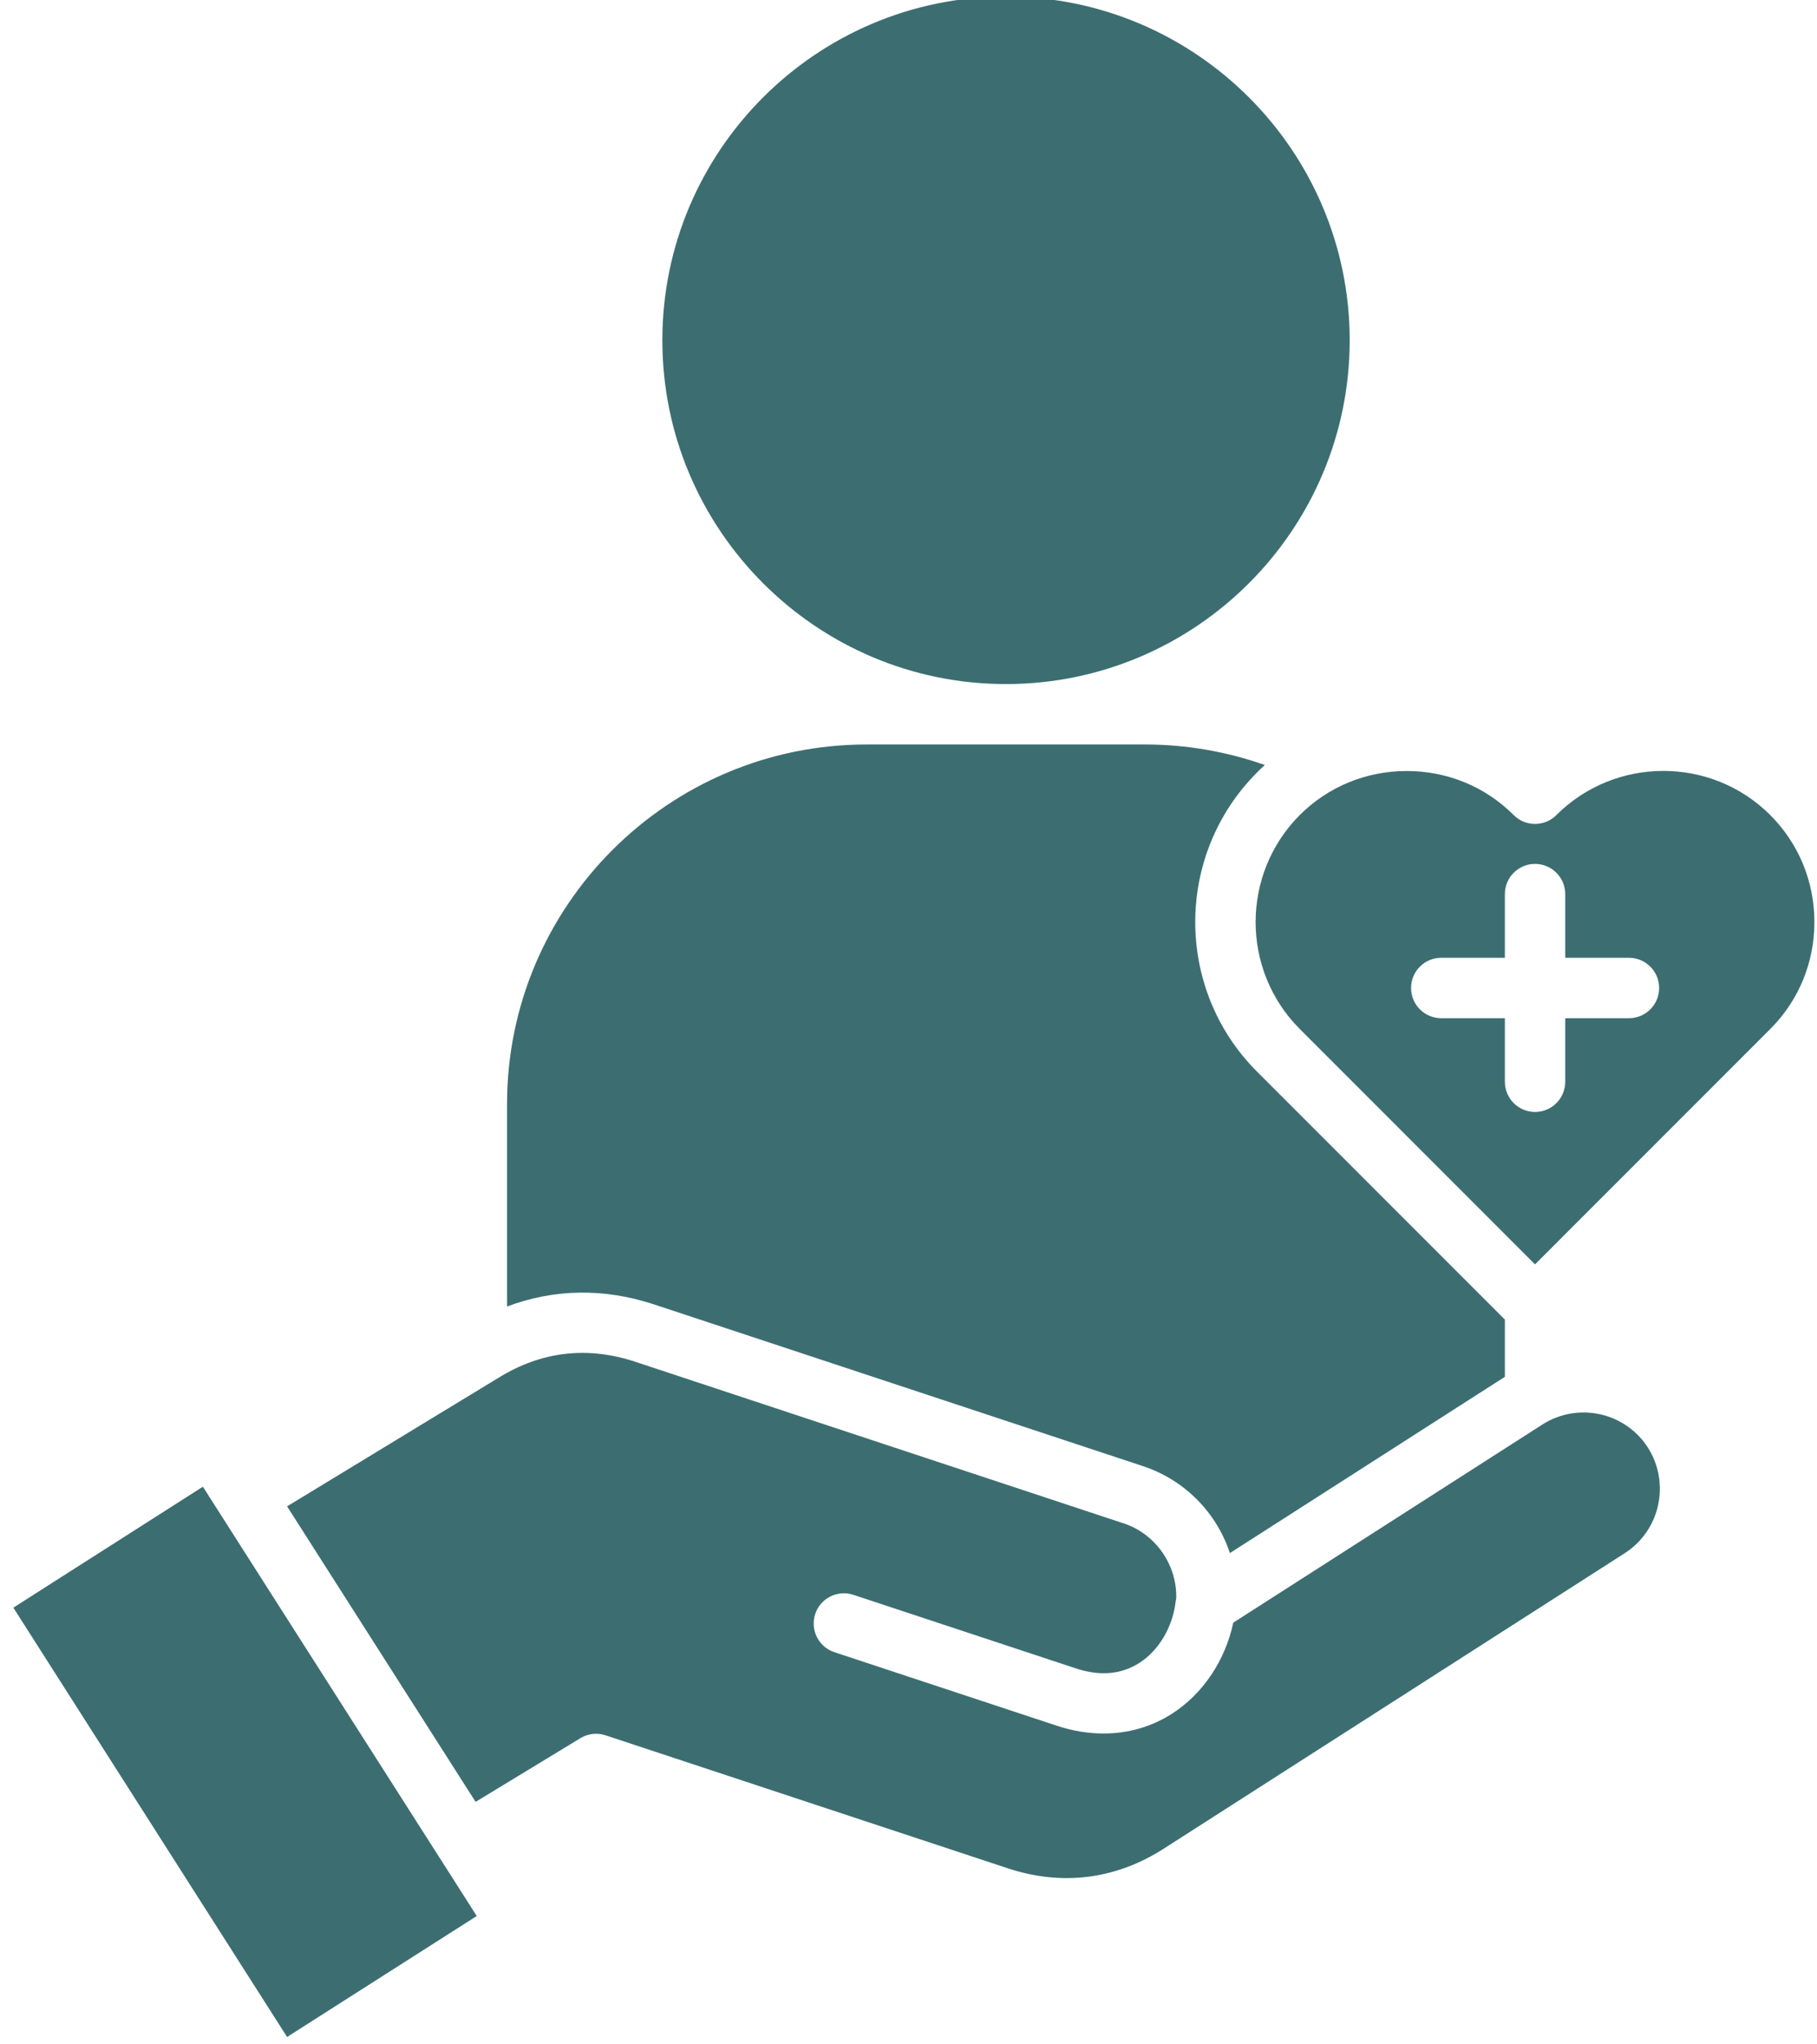 <svg width="32" height="36" viewBox="0 0 32 36" fill="none" xmlns="http://www.w3.org/2000/svg">
<path d="M7.761 32.743L8.396 33.74L5.056 35.87L0.235 28.31L3.573 26.18L7.75 32.727C7.751 32.728 7.752 32.73 7.753 32.732C7.756 32.736 7.758 32.739 7.761 32.743ZM27.162 25.086L21.72 28.574C21.578 29.241 21.184 29.831 20.635 30.181C20.276 30.41 19.865 30.526 19.435 30.526C19.167 30.526 18.891 30.481 18.615 30.39L14.695 29.094C14.416 29.002 14.265 28.701 14.357 28.422C14.449 28.143 14.749 27.992 15.029 28.084L18.949 29.38C19.37 29.519 19.745 29.487 20.064 29.284C20.407 29.065 20.652 28.653 20.704 28.209C20.706 28.188 20.71 28.168 20.715 28.149C20.733 27.562 20.354 27.012 19.793 26.827L11.188 23.98C10.35 23.703 9.545 23.794 8.794 24.253L5.056 26.526L8.376 31.73L10.222 30.608C10.354 30.527 10.517 30.509 10.665 30.558L17.75 32.9C18.702 33.215 19.651 33.096 20.495 32.554L28.614 27.351C29.238 26.951 29.42 26.116 29.021 25.49C28.621 24.867 27.787 24.685 27.162 25.086ZM31.954 16.237C31.954 16.951 31.678 17.619 31.177 18.12L27.034 22.265L22.891 18.12C21.854 17.082 21.854 15.392 22.891 14.352C23.392 13.852 24.061 13.577 24.774 13.577C25.489 13.577 26.158 13.852 26.658 14.353C26.866 14.561 27.202 14.561 27.41 14.353C28.449 13.316 30.14 13.316 31.177 14.353C31.678 14.854 31.954 15.524 31.954 16.237ZM29.22 17.398C29.22 17.104 28.981 16.866 28.688 16.866H27.566V15.744C27.566 15.451 27.328 15.213 27.034 15.213C26.741 15.213 26.503 15.451 26.503 15.744V16.866H25.383C25.089 16.866 24.851 17.104 24.851 17.398C24.851 17.692 25.089 17.93 25.383 17.93H26.503V19.049C26.503 19.343 26.741 19.581 27.034 19.581C27.328 19.581 27.566 19.343 27.566 19.049V17.93H28.688C28.981 17.93 29.22 17.692 29.22 17.398ZM11.522 22.971L20.127 25.817C20.871 26.063 21.427 26.642 21.66 27.349L26.503 24.245V23.237L22.139 18.872C20.687 17.42 20.687 15.056 22.139 13.602V13.601C22.184 13.557 22.229 13.513 22.275 13.471C21.602 13.234 20.888 13.11 20.171 13.11H15.262C11.771 13.11 8.93 15.95 8.93 19.441V23.007C9.758 22.695 10.64 22.679 11.522 22.971ZM17.716 12.046C21.055 12.046 23.77 9.33 23.77 5.992C23.77 2.655 21.055 -0.06 17.716 -0.06C14.379 -0.06 11.665 2.655 11.665 5.992C11.665 9.33 14.379 12.046 17.716 12.046Z" fill="#3C6E71"/>
</svg>
